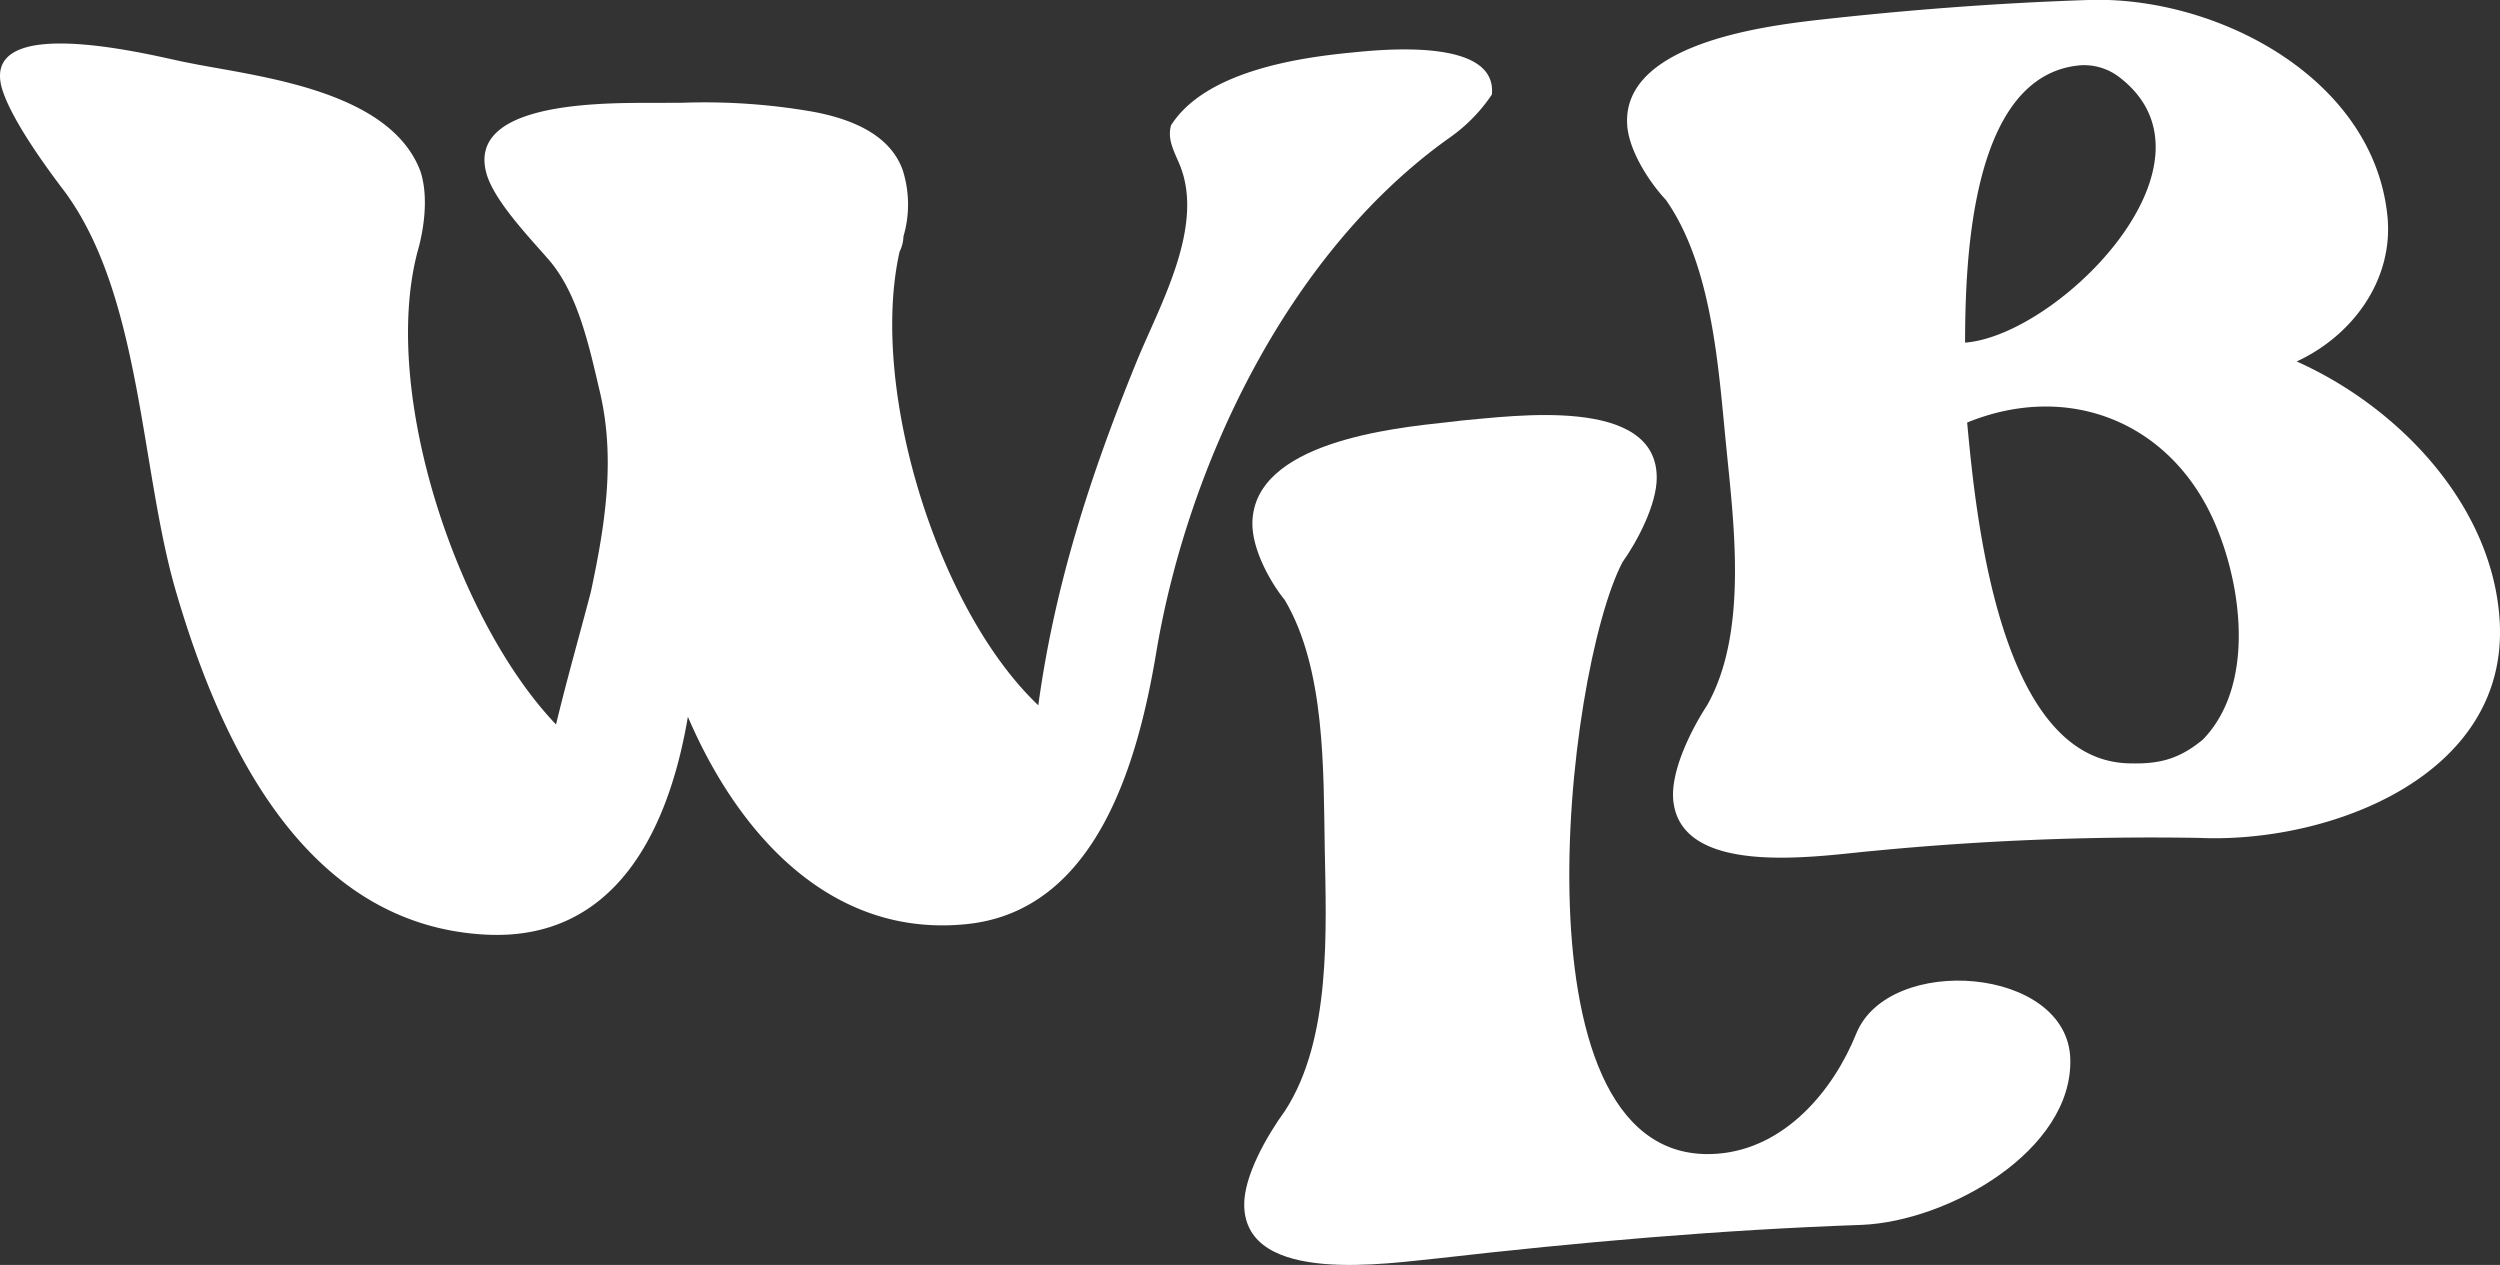 <svg viewBox="0 0 574.88 290.88" xmlns="http://www.w3.org/2000/svg"><rect x="0" y="0" width="574.88" height="290.88" fill="#333333" stroke="none"/><defs><style>.cls-1{fill:#fff;}</style></defs><g data-name="Layer 2" id="Layer_2"><g data-name="Layer 1" id="Layer_1-2"><path d="M343.06,21.74a38,38,0,0,1-9.9,10.05C295.87,58.37,273,107.45,265.88,150.05c-4.12,24.6-13.47,59.3-43.49,62.44-31.63,3.31-52.85-21.16-64.21-47.67-4.4,26.08-16.68,51.73-46.64,50.09-41.39-2.26-60.78-43.66-71.08-78.9-8.18-28-7.88-67.75-25.49-91.82-4.78-6.26-11.75-16-14.2-22.86-7-19.49,36-8.14,41.57-7.09l3,.59c15.94,3,44.48,6.42,51.33,24.53,2.06,6.29.61,14.21-.71,18.7-8.45,32.6,9.39,85,31.9,108.53,2.46-10.24,5.34-20.29,8-30.46,3.26-15.24,5.71-30.47,2.11-45.9C135.56,80,133,67.6,126.2,59.74c-4.43-5.1-12.13-13.11-14.19-19.35-5.91-18.74,33.06-16.52,41.56-16.75l3.06,0a144.74,144.74,0,0,1,30.46,2.08c10.08,1.9,17.78,5.91,20.47,13.34a26,26,0,0,1,.19,15.3,8.34,8.34,0,0,1-.89,3.51c-7.07,31.61,8.84,82.48,31.9,104.31,3.77-27.68,12.05-53.13,22.56-78.91,5.29-13,15.86-31.19,9.92-45.47-1.4-3.31-2.83-5.85-1.95-9,7.87-12.34,29.06-15.51,41.38-16.7C318,11.35,344.33,8.69,343.06,21.74Z" class="cls-1"></path><path d="M476.07,243.55c.55,21-27.94,37.25-47.89,38.11-32.65,1.14-65.08,4-97.53,7.7-11.09,1.05-44.21,6.39-44.54-12.16-.12-6.69,5.15-15.95,9.43-21.84,10.63-16.45,9.43-41.56,9.09-60.27-.32-17.75.21-41.31-9.22-57.15-3.39-4.17-7.57-11.76-7.42-17.82.43-18.39,32.18-21.68,45-23.05l3.44-.4c11.23-.94,44.59-5.74,44.54,13.2,0,6.07-4.38,14.51-7.88,19.41-13.23,25.3-26.4,140.08,22.07,136,15.3-1.29,26.36-14.41,31.67-27.55C434.29,219.17,475.51,222.21,476.07,243.55Z" class="cls-1"></path><path d="M574.8,142.68c2.19,35.83-39.23,51.29-69,50a662.15,662.15,0,0,0-75.18,3c-11.68,1-44,6.43-45.84-11.58-.68-6.58,3.92-16,7.76-21.9,9.48-16.75,6.17-41.7,4.37-59.92-1.75-17.76-3.2-41.17-13.84-56.32-3.75-4-8.56-11.32-8.9-17.33-1.07-18.47,31.15-22.56,43.45-24C438.48,2.29,459.25.69,480.22,0,509.65-1,545.83,17.88,549,49.74c1.44,14.59-8,27.43-20.87,33.38C551.53,93.57,573.17,116.11,574.8,142.68ZM451.87,78.79c21.56-1.67,61.34-41.61,35.27-61.2A13.31,13.31,0,0,0,478.56,15C452.93,17,451.93,60.61,451.87,78.79Zm.48,18.37c2,21.47,7.38,77.49,37.06,78.37,6.65.2,11.39-.69,17.16-5.48,12.09-12.48,9-35.5,2.63-50C499.15,97.12,475.8,87.62,452.35,97.16Z" class="cls-1"></path></g></g></svg>